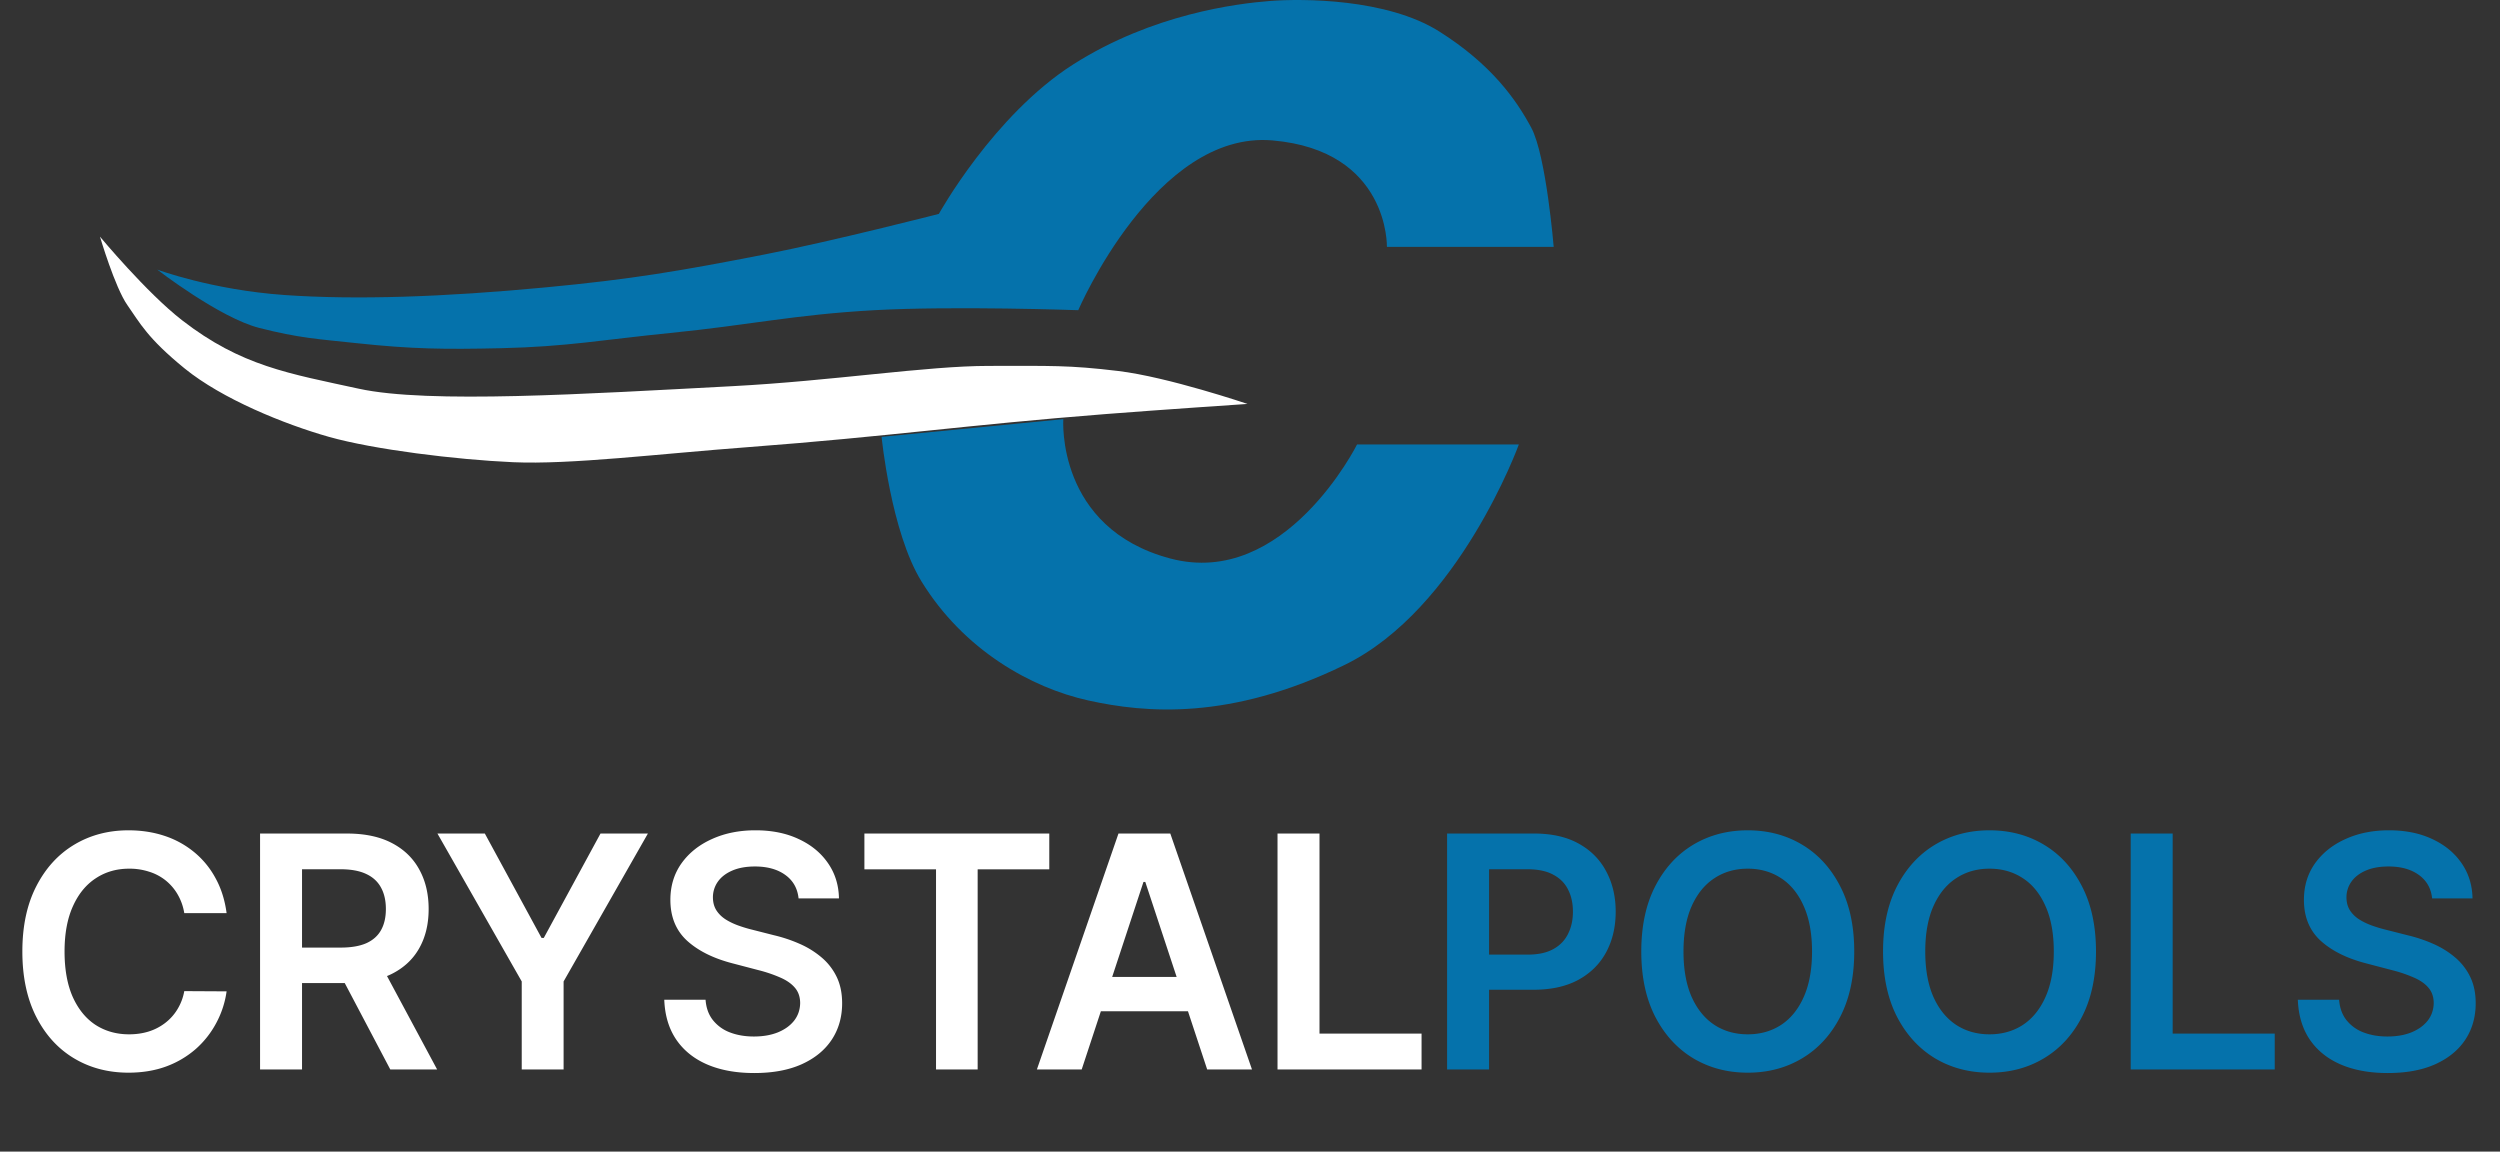 <svg xmlns="http://www.w3.org/2000/svg" width="254" height="117" fill="none" viewBox="0 0 254 117"><rect x="0" y="0" width="254" height="117" fill="#333333" stroke="none"/><path fill="#0572ab" d="M118.907 56.745c-11.634-3.09-10.875-14.161-10.875-14.161L89.57 44.386s.944 9.63 4.047 14.676c4.287 6.976 11.127 10.814 16.944 12.102 5.817 1.287 14.416 2.06 26.049-3.605 11.634-5.665 17.704-22.4 17.704-22.4h-16.439s-7.334 14.675-18.968 11.586"/><path fill="#fff" d="M18.504 32.542c-3.616-2.802-8.346-8.497-8.346-8.497s1.517 5.15 2.782 6.952 2.023 3.347 5.817 6.437 10.116 5.664 14.668 6.952c4.553 1.287 12.898 2.317 18.715 2.575 5.817.257 14.65-.837 24.026-1.545 14.143-1.069 22.026-2.24 36.166-3.347 5.528-.433 14.415-1.03 14.415-1.03s-8.093-2.742-13.151-3.348-6.828-.515-13.151-.515-15.851 1.524-26.05 2.06c-14.794.778-30.854 1.803-37.935.258s-11.94-2.29-17.956-6.952"/><path fill="#0572ab" d="M28.873 29.971c-7.334-.515-12.898-2.579-12.898-2.579s6.322 4.892 10.369 5.926 5.987 1.13 9.863 1.545c5.7.61 8.938.642 14.669.515 6.74-.15 10.487-.876 17.197-1.545 8.109-.809 12.603-1.865 20.738-2.317 8.087-.45 20.739 0 20.739 0s7.84-18.277 19.726-17.251c11.887 1.025 11.634 10.814 11.634 10.814h16.944s-.758-9.265-2.276-12.102-4.046-6.437-9.357-9.784S132.311-.158 129.023.1s-11.886 1.292-19.979 6.441c-8.093 5.15-13.657 15.192-13.657 15.192s-10.739 2.757-17.703 4.12c-8.628 1.687-13.508 2.52-22.256 3.346-10.33.976-19.22 1.288-26.555.773"/><path fill="#fff" d="M23.022 92.775h-4.3a5.5 5.5 0 0 0-.678-1.908 5.1 5.1 0 0 0-1.23-1.428 5.1 5.1 0 0 0-1.678-.878 6.4 6.4 0 0 0-2.012-.304q-1.92 0-3.403.983-1.483.972-2.322 2.856-.84 1.873-.84 4.576 0 2.751.84 4.635.85 1.872 2.322 2.832 1.484.948 3.391.948 1.058 0 1.978-.281a5.4 5.4 0 0 0 1.666-.854 5 5 0 0 0 1.253-1.381 5.3 5.3 0 0 0 .713-1.873l4.3.024a9.5 9.5 0 0 1-1.046 3.206 9.4 9.4 0 0 1-2.081 2.646 9.6 9.6 0 0 1-3.012 1.778q-1.725.632-3.828.632-3.104 0-5.541-1.463-2.437-1.462-3.84-4.225-1.402-2.762-1.402-6.624 0-3.873 1.414-6.624 1.414-2.762 3.851-4.225t5.518-1.463q1.965 0 3.656.562a9.3 9.3 0 0 1 3.011 1.65 8.8 8.8 0 0 1 2.173 2.645q.862 1.557 1.127 3.558m3.4 15.882v-23.97h8.828q2.713 0 4.553.96 1.85.96 2.793 2.692.954 1.72.954 4.015 0 2.305-.966 4.002-.954 1.686-2.816 2.61-1.863.913-4.575.913h-6.288v-3.605h5.713q1.586 0 2.598-.444 1.011-.457 1.494-1.323.495-.878.495-2.153 0-1.277-.495-2.177-.495-.914-1.505-1.381-1.013-.48-2.61-.48h-3.909v20.341zm12.162-10.861 5.828 10.861h-4.759l-5.725-10.861zm5.86-13.108h4.816l5.76 10.603h.23l5.76-10.603h4.816l-8.564 15.027v8.942h-4.254v-8.942zm36.691 6.589q-.161-1.533-1.356-2.388-1.185-.855-3.081-.854-1.334 0-2.288.41t-1.46 1.111a2.74 2.74 0 0 0-.517 1.604q0 .748.333 1.299.345.55.931.936.586.374 1.3.632.713.258 1.436.433l2.208.562q1.333.315 2.563.854a9 9 0 0 1 2.219 1.358 6 6 0 0 1 1.564 1.978q.573 1.159.574 2.715 0 2.107-1.058 3.71-1.058 1.592-3.057 2.493-1.99.89-4.817.89-2.748 0-4.77-.866-2.013-.867-3.15-2.528-1.128-1.663-1.219-4.05h4.196q.091 1.252.758 2.083a4 4 0 0 0 1.736 1.241q1.08.41 2.415.409 1.391 0 2.437-.421 1.058-.434 1.655-1.193.597-.773.61-1.803-.012-.936-.541-1.545-.53-.62-1.483-1.03a14 14 0 0 0-2.207-.749l-2.679-.702q-2.909-.76-4.598-2.306-1.678-1.556-1.678-4.131 0-2.118 1.126-3.71 1.138-1.591 3.093-2.47 1.955-.89 4.425-.89 2.507 0 4.392.89 1.897.878 2.977 2.446 1.08 1.557 1.115 3.582zm6.688-2.95v-3.64h18.784v3.64H99.33v20.33H95.1v-20.33zm22.077 20.33h-4.552l8.289-23.97h5.265l8.299 23.97h-4.552l-6.288-19.054h-.184zm.15-9.398h12.415v3.488H110.05zm19.746 9.398v-23.97h4.265v20.33h10.369v3.64z"/><path fill="#0572ab" d="M147.025 108.657v-23.97h8.829q2.713 0 4.552 1.03 1.851 1.03 2.794 2.833.954 1.79.954 4.073 0 2.305-.954 4.096t-2.817 2.82q-1.862 1.02-4.586 1.019h-5.851v-3.57h5.276q1.585 0 2.598-.562 1.011-.561 1.494-1.544.495-.984.495-2.26t-.495-2.246q-.482-.972-1.506-1.51-1.011-.55-2.609-.55h-3.909v20.341zm41.365-11.985q0 3.875-1.426 6.636-1.413 2.75-3.862 4.213-2.437 1.463-5.53 1.463-3.091 0-5.541-1.463-2.437-1.474-3.862-4.225-1.414-2.762-1.414-6.624 0-3.873 1.414-6.624 1.425-2.762 3.862-4.225 2.45-1.463 5.541-1.463 3.093 0 5.53 1.463 2.448 1.463 3.862 4.225 1.426 2.75 1.426 6.624m-4.288 0q0-2.726-.839-4.6-.828-1.884-2.299-2.843-1.472-.972-3.392-.972t-3.391.972q-1.471.96-2.311 2.843-.827 1.874-.827 4.6 0 2.727.827 4.612.84 1.872 2.311 2.844 1.472.959 3.391.959t3.392-.959q1.471-.972 2.299-2.844.839-1.885.839-4.612m28.851 0q0 3.875-1.425 6.636-1.414 2.75-3.863 4.213-2.437 1.463-5.53 1.463-3.092 0-5.54-1.463-2.438-1.474-3.863-4.225-1.413-2.762-1.414-6.624 0-3.873 1.414-6.624 1.425-2.762 3.863-4.225 2.448-1.463 5.54-1.463t5.53 1.463q2.449 1.463 3.863 4.225 1.425 2.75 1.425 6.624m-4.288 0q0-2.726-.839-4.6-.828-1.884-2.299-2.843-1.471-.972-3.392-.972t-3.39.972q-1.472.96-2.311 2.843-.828 1.874-.828 4.6 0 2.727.828 4.612.839 1.872 2.311 2.844 1.47.959 3.39.959t3.392-.959q1.471-.972 2.299-2.844.84-1.885.839-4.612m7.814 11.985v-23.97h4.265v20.33h10.369v3.64zm30.625-17.38q-.16-1.533-1.357-2.388-1.184-.855-3.081-.854-1.333 0-2.287.41t-1.46 1.111a2.74 2.74 0 0 0-.518 1.604q0 .748.334 1.299.345.55.931.936.587.374 1.299.632t1.437.433l2.207.562q1.334.315 2.564.854a9 9 0 0 1 2.219 1.358 6 6 0 0 1 1.563 1.978q.575 1.159.575 2.715 0 2.107-1.058 3.71-1.057 1.592-3.058 2.493-1.989.89-4.816.89-2.748 0-4.771-.866-2.012-.867-3.15-2.528-1.126-1.663-1.218-4.05h4.195q.093 1.252.759 2.083a4 4 0 0 0 1.736 1.241q1.08.41 2.414.409 1.391 0 2.437-.421 1.058-.434 1.655-1.193.598-.773.61-1.803-.012-.936-.54-1.545-.53-.62-1.483-1.03a14 14 0 0 0-2.208-.749l-2.678-.702q-2.909-.76-4.598-2.306-1.679-1.556-1.679-4.131 0-2.118 1.127-3.71 1.138-1.591 3.092-2.47 1.954-.89 4.426-.89 2.507 0 4.392.89 1.897.878 2.977 2.446 1.08 1.557 1.115 3.582z"/></svg>